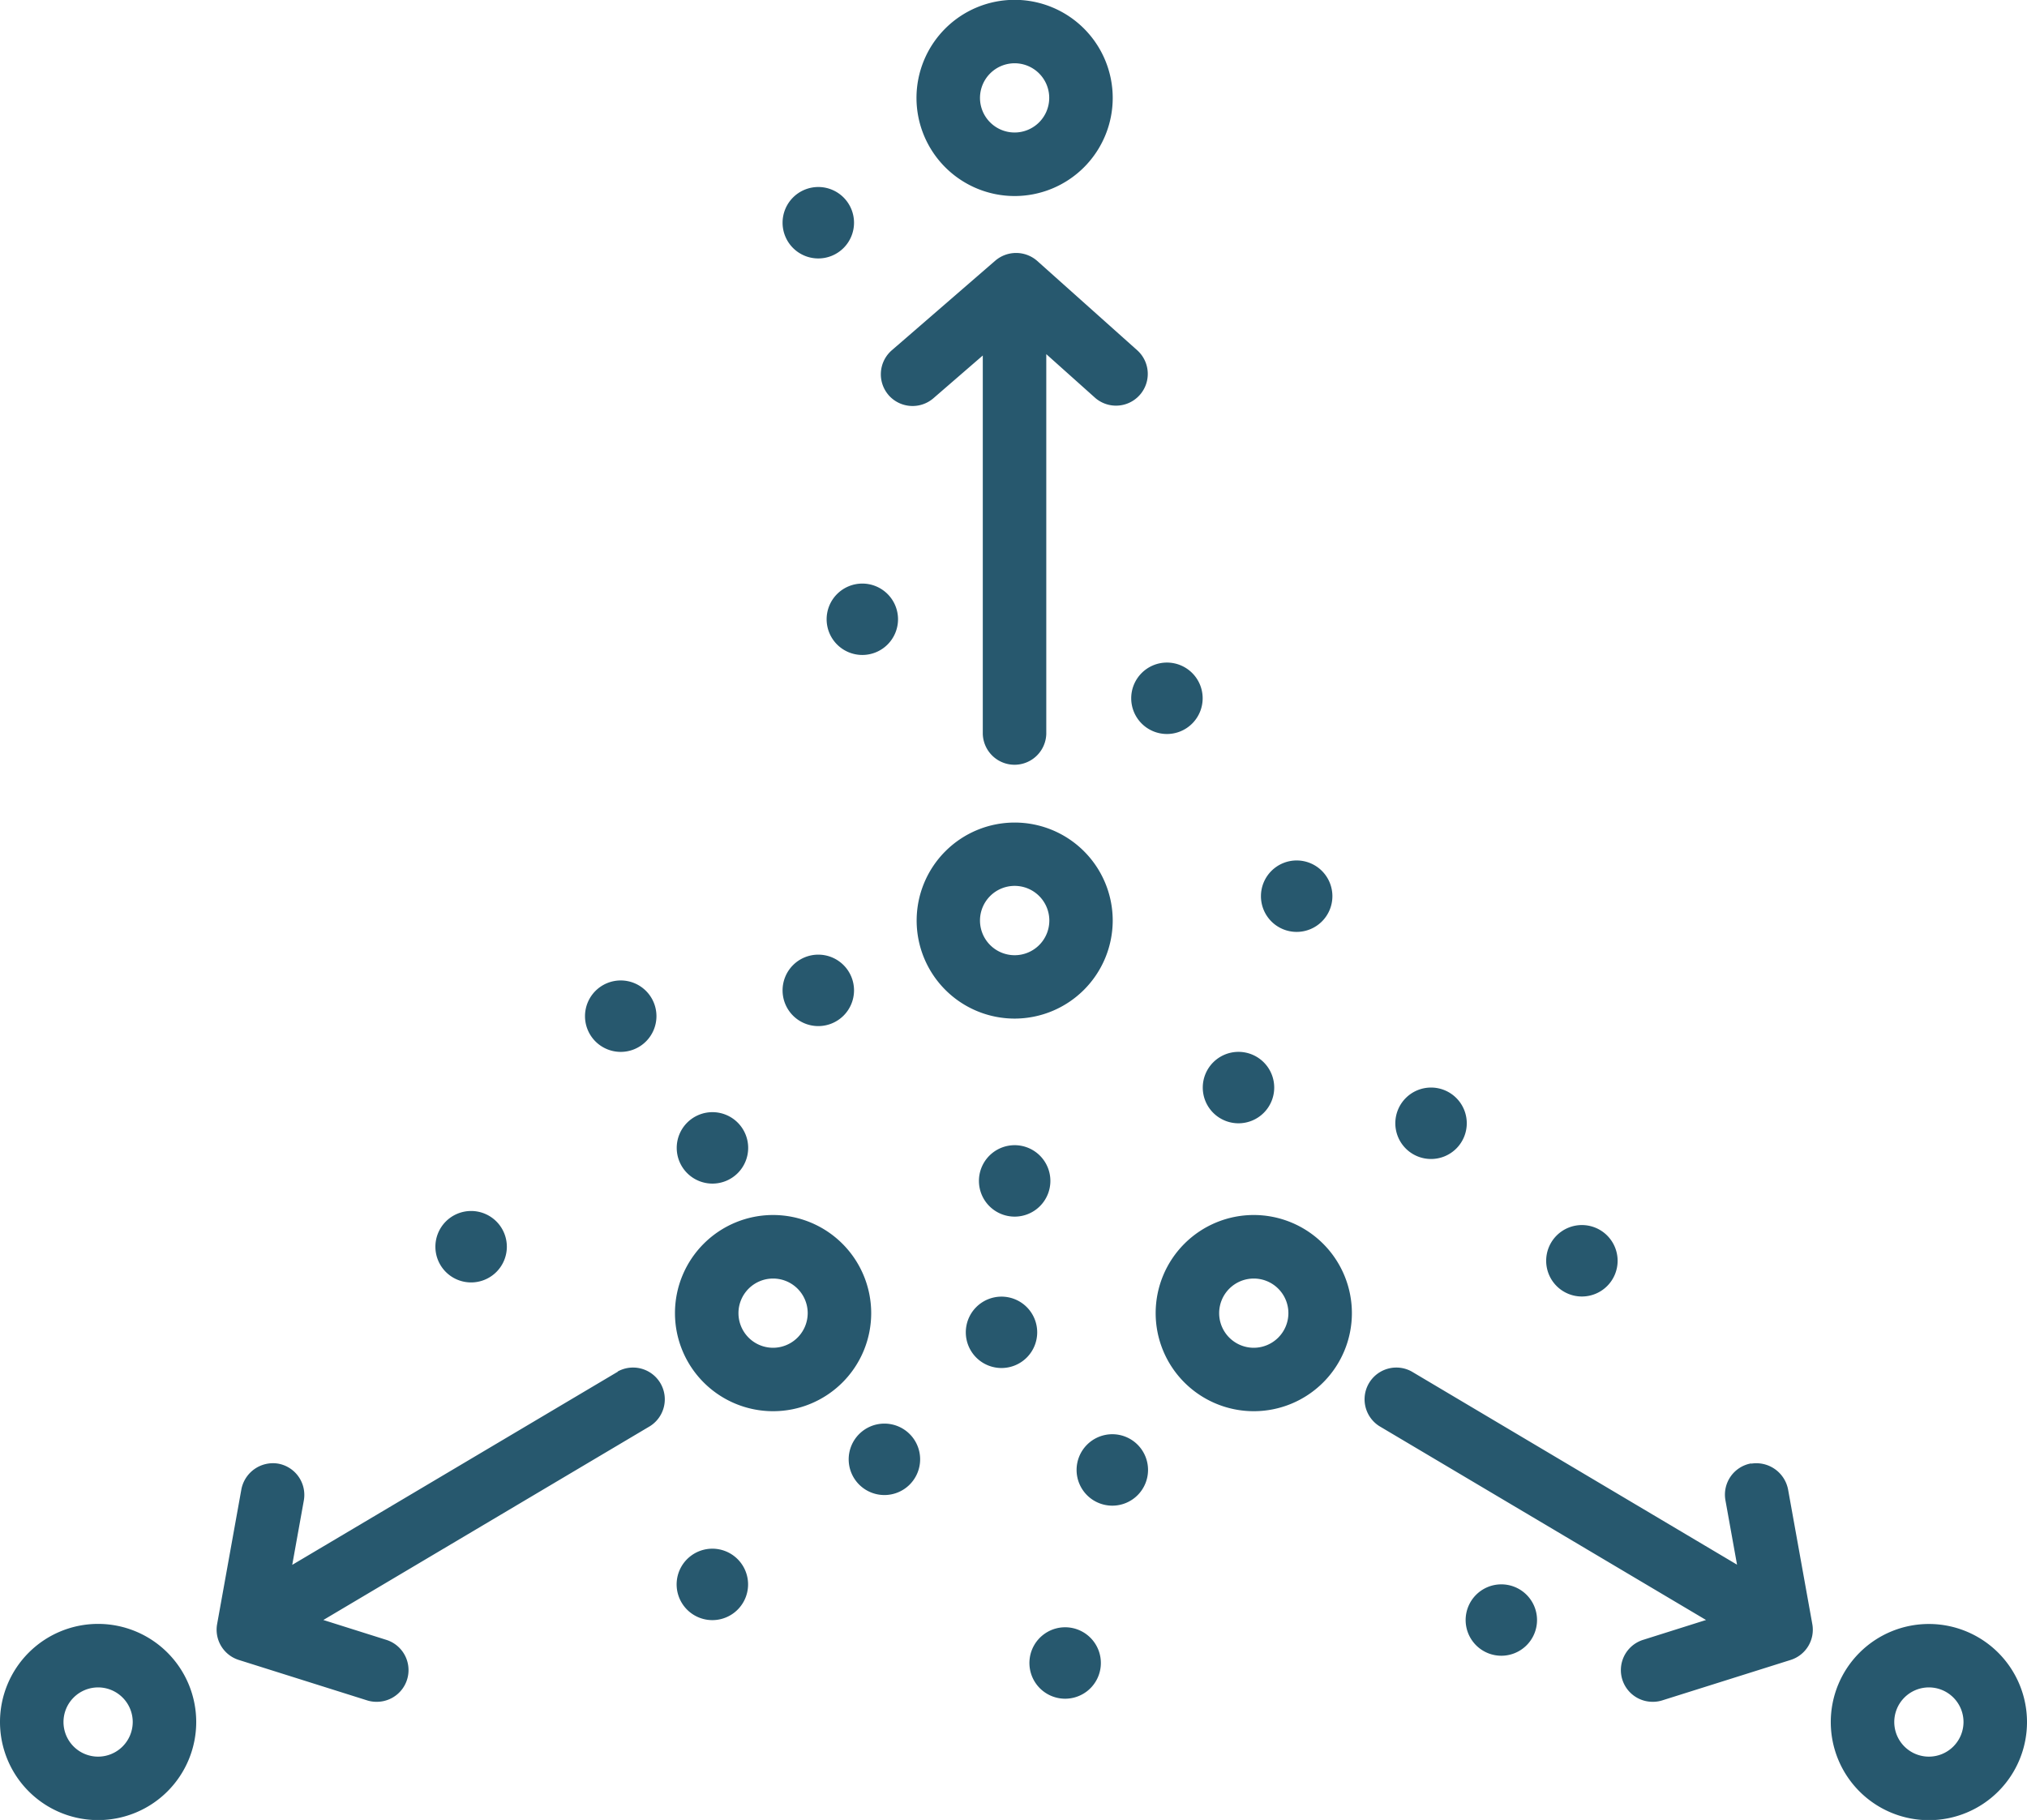 <svg xmlns="http://www.w3.org/2000/svg" width="75.182" height="67.511" viewBox="0 0 75.182 67.511">
  <path id="Path_15147" data-name="Path 15147" d="M284.9,18.492a1.179,1.179,0,0,1,.12-1.661l3.84-3.326a1.187,1.187,0,0,1,1.555.012l3.722,3.326a1.178,1.178,0,0,1-1.569,1.757l-1.818-1.626V31.062a1.178,1.178,0,0,1-2.355,0V17.024l-1.834,1.588a1.182,1.182,0,0,1-1.661-.119m31.99,39.63a1.177,1.177,0,0,0-.95,1.368l.43,2.388L304.3,54.712a1.178,1.178,0,0,0-1.2,2.026l12.12,7.193-2.328.735a1.176,1.176,0,0,0,.354,2.3,1.147,1.147,0,0,0,.354-.054l4.762-1.5a1.175,1.175,0,0,0,.8-1.329l-.9-5a1.2,1.2,0,0,0-1.366-.952m-42.039-3.41-12.075,7.165.43-2.387a1.179,1.179,0,0,0-.951-1.368,1.194,1.194,0,0,0-1.365.952l-.9,5a1.176,1.176,0,0,0,.8,1.329l4.76,1.5a1.147,1.147,0,0,0,.354.054,1.176,1.176,0,0,0,.355-2.3l-2.329-.735,12.12-7.193a1.178,1.178,0,0,0-1.2-2.026m9.4-2.166a3.639,3.639,0,1,1-3.64-3.638,3.642,3.642,0,0,1,3.64,3.638m-2.355,0a1.284,1.284,0,1,0-1.285,1.287,1.288,1.288,0,0,0,1.285-1.287M259.221,67.71a3.639,3.639,0,1,1-3.638-3.634,3.641,3.641,0,0,1,3.638,3.634m-2.355,0A1.284,1.284,0,1,0,255.583,69a1.286,1.286,0,0,0,1.283-1.287m70.259,0a3.639,3.639,0,1,1-3.638-3.634,3.641,3.641,0,0,1,3.638,3.634m-2.355,0A1.284,1.284,0,1,0,323.487,69a1.286,1.286,0,0,0,1.283-1.287M302.085,52.546a3.639,3.639,0,1,1-3.638-3.638,3.641,3.641,0,0,1,3.638,3.638m-2.355,0a1.284,1.284,0,1,0-1.283,1.287,1.287,1.287,0,0,0,1.283-1.287M289.576,41.622a3.636,3.636,0,1,1,3.638-3.638,3.643,3.643,0,0,1-3.638,3.638m0-2.351a1.286,1.286,0,1,0-1.285-1.287,1.287,1.287,0,0,0,1.285,1.287m-3.64-31.8a3.639,3.639,0,1,1,3.64,3.638,3.642,3.642,0,0,1-3.64-3.638m2.355,0a1.284,1.284,0,1,0,1.285-1.287,1.287,1.287,0,0,0-1.285,1.287M274.966,42.857a1.325,1.325,0,1,0-1.325-1.324,1.324,1.324,0,0,0,1.325,1.324m35.649,9.074a1.325,1.325,0,1,0-1.324-1.325,1.324,1.324,0,0,0,1.324,1.325m-12.736-6.425a1.325,1.325,0,1,0-1.325-1.325,1.325,1.325,0,0,0,1.325,1.325M293.9,29.74a1.325,1.325,0,1,0,1.325-1.325A1.325,1.325,0,0,0,293.9,29.74M282.293,13.424a1.325,1.325,0,1,0-1.324-1.325,1.324,1.324,0,0,0,1.324,1.325m.31,13.385a1.324,1.324,0,1,0,1.324-1.324,1.324,1.324,0,0,0-1.324,1.324m-13.186,24.6a1.325,1.325,0,1,0-1.325-1.324,1.324,1.324,0,0,0,1.325,1.324m38.211,11.2a1.324,1.324,0,1,0,1.324,1.324,1.324,1.324,0,0,0-1.324-1.324M282.293,41.9a1.325,1.325,0,1,0-1.324-1.324,1.324,1.324,0,0,0,1.324,1.324m17.743-3.494a1.325,1.325,0,1,0-1.324-1.325,1.324,1.324,0,0,0,1.324,1.325m-21.669,9.337a1.325,1.325,0,1,0-1.324-1.325,1.325,1.325,0,0,0,1.324,1.325m9.885-.1a1.325,1.325,0,1,0,1.325-1.325,1.325,1.325,0,0,0-1.325,1.325m.836,4.293a1.324,1.324,0,1,0,1.325,1.324,1.324,1.324,0,0,0-1.325-1.324M278.556,61.3a1.325,1.325,0,1,0,1.12,1.5,1.325,1.325,0,0,0-1.12-1.5m13.084,2.915a1.325,1.325,0,1,0,1.121,1.5,1.325,1.325,0,0,0-1.121-1.5M305.02,46.83a1.325,1.325,0,1,0-1.324-1.324,1.324,1.324,0,0,0,1.324,1.324m-20.274,9.816a1.325,1.325,0,1,0,1.325,1.324,1.324,1.324,0,0,0-1.325-1.324m8.454.394a1.325,1.325,0,1,0,1.324,1.324,1.324,1.324,0,0,0-1.324-1.324" transform="translate(-251.943 -3.837)" fill="#27586e"/>
</svg>
